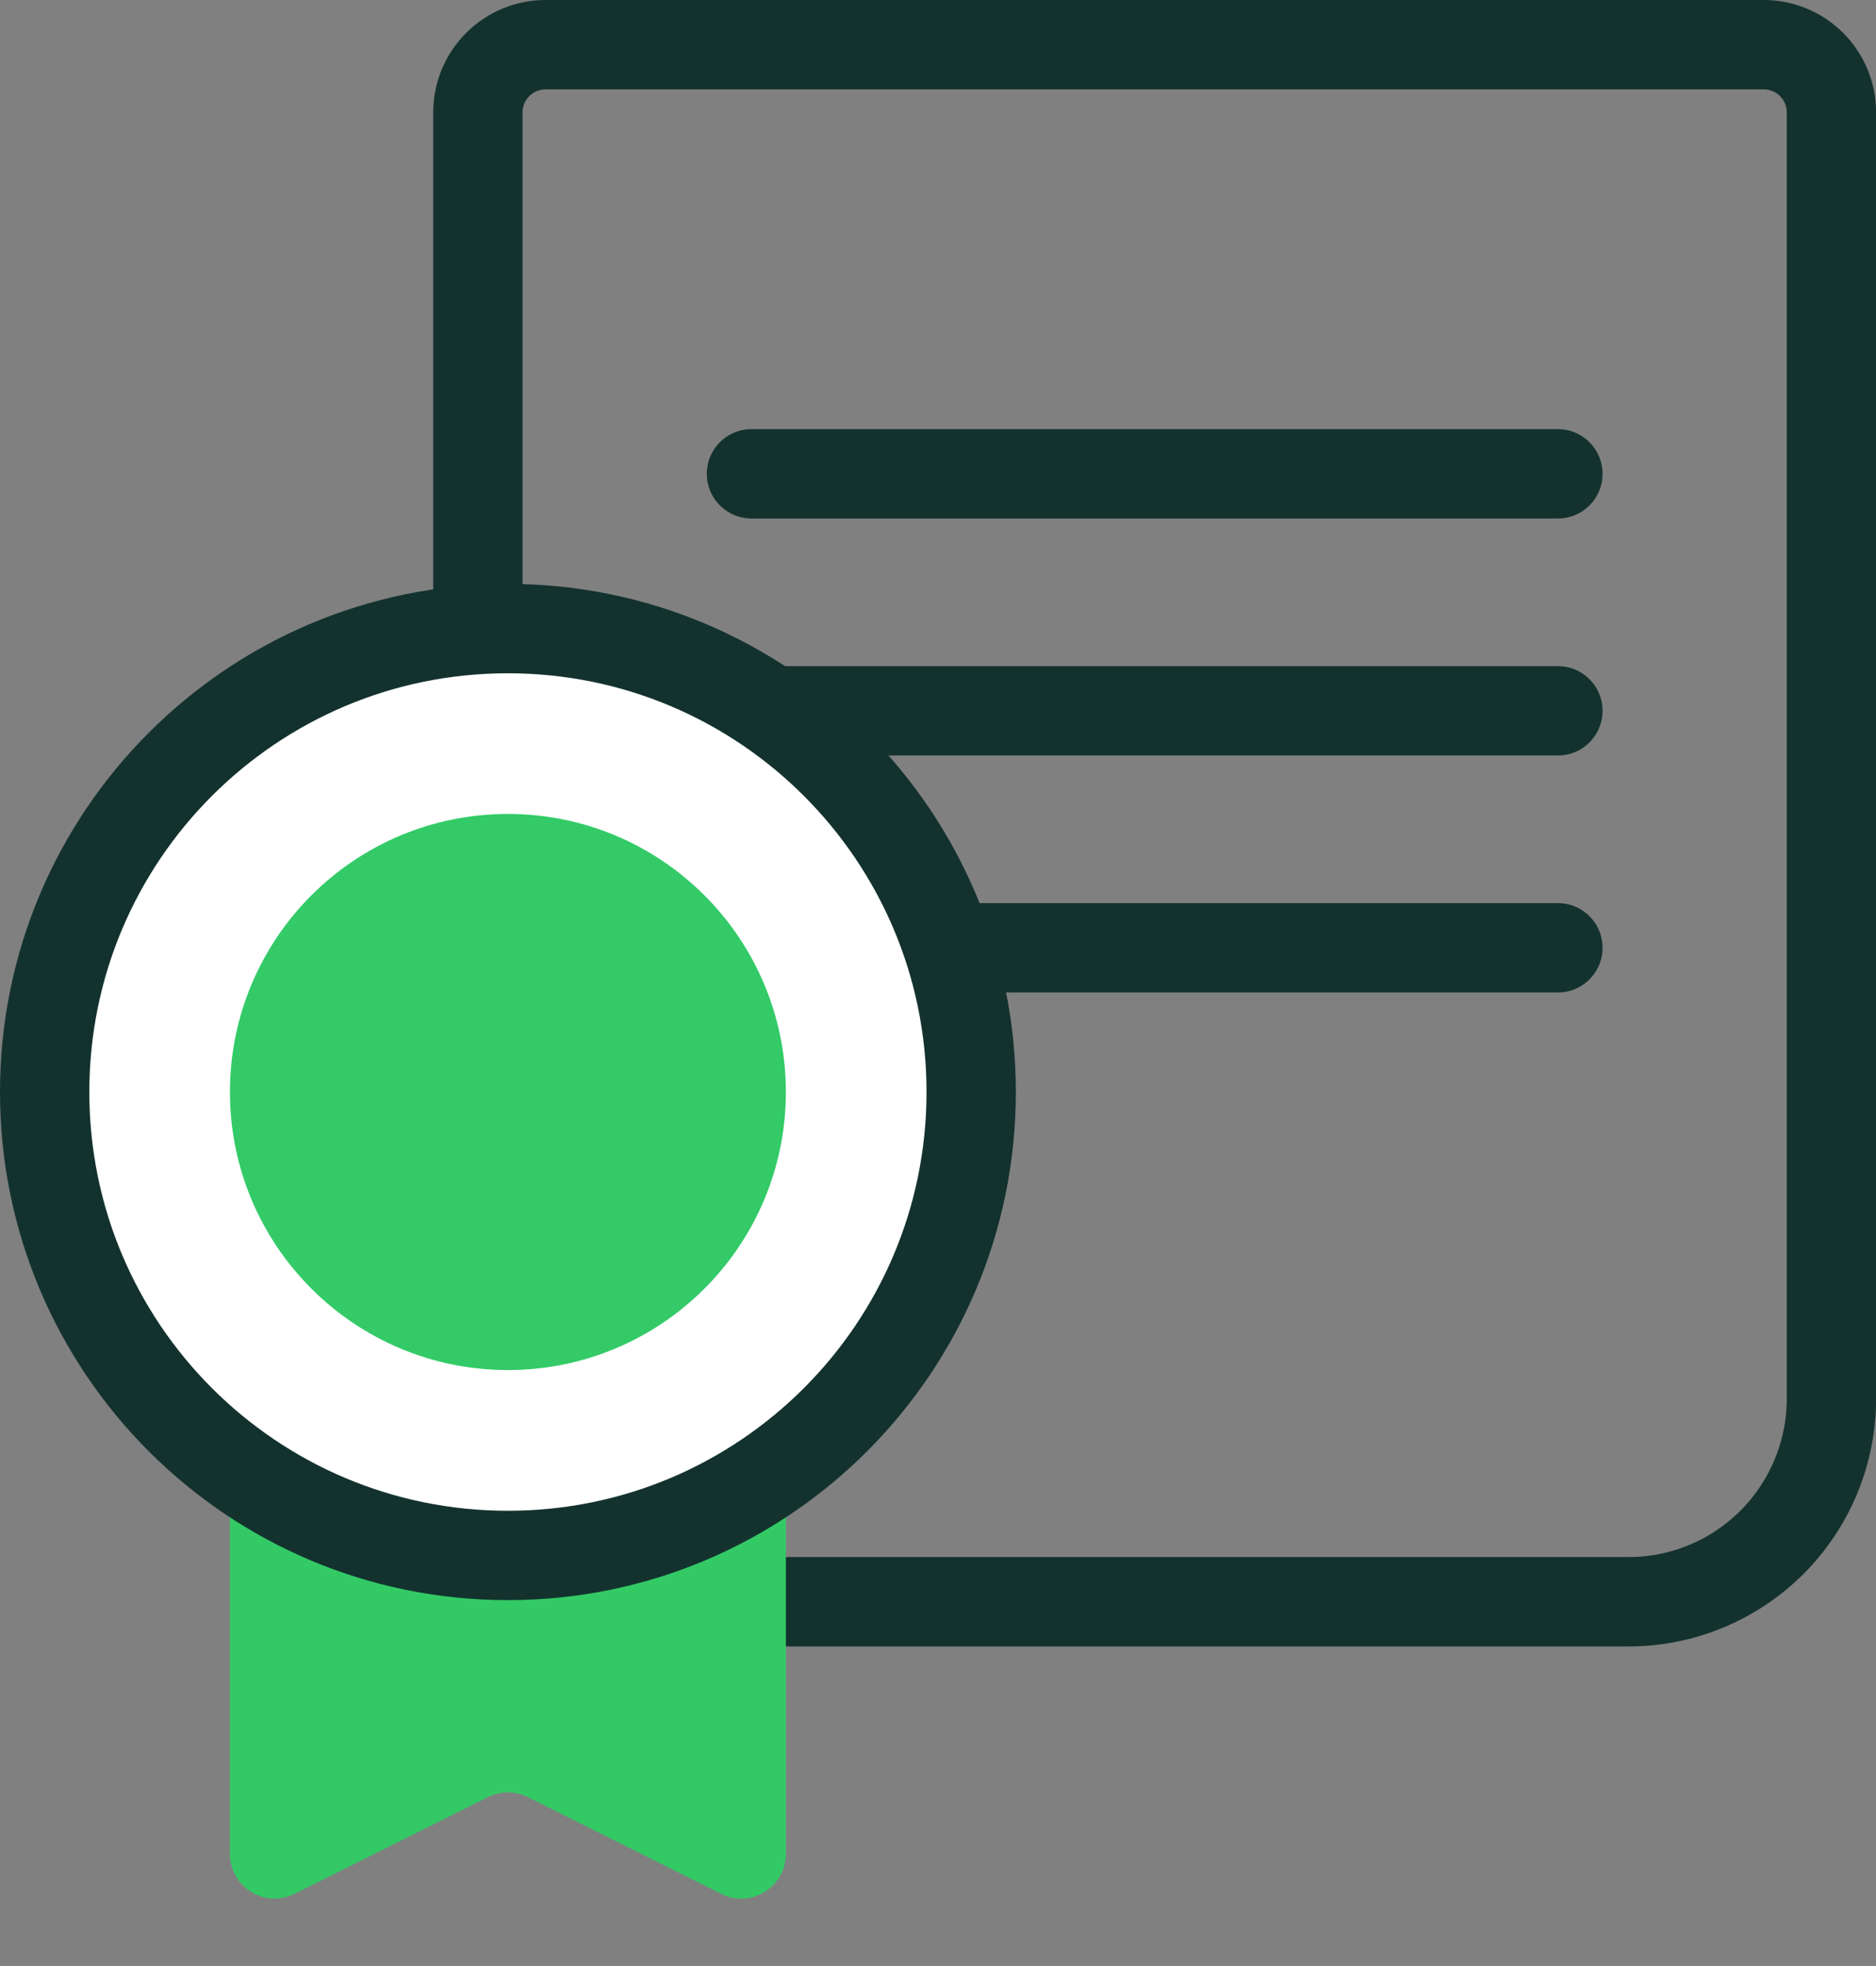 <?xml version="1.0" encoding="UTF-8"?> <svg xmlns="http://www.w3.org/2000/svg" width="42" height="44" viewBox="0 0 42 44" fill="none"><rect x="0" y="0" width="42" height="44" fill="#808080" stroke="none"/><path d="M12.214 1H39.487C39.889 1 40.274 1.16 40.558 1.444C40.842 1.728 41.002 2.113 41.002 2.515V31.303C41.002 32.508 40.523 33.664 39.671 34.517C38.818 35.369 37.662 35.848 36.456 35.848H15.245C14.039 35.848 12.883 35.369 12.03 34.517C11.178 33.664 10.699 32.508 10.699 31.303V2.515C10.699 2.113 10.859 1.728 11.143 1.444C11.427 1.16 11.812 1 12.214 1Z" stroke="#13322E" stroke-width="2" stroke-linecap="round" stroke-linejoin="round"></path><path d="M16.824 10.604H34.878" stroke="#13322E" stroke-width="2" stroke-linecap="round" stroke-linejoin="round"></path><path d="M16.824 15.908H34.878" stroke="#13322E" stroke-width="2" stroke-linecap="round" stroke-linejoin="round"></path><path d="M16.824 21.212H34.878" stroke="#13322E" stroke-width="2" stroke-linecap="round" stroke-linejoin="round"></path><path d="M17.594 32.736V41.49C17.594 42.233 16.812 42.717 16.147 42.385L11.817 40.22C11.536 40.079 11.204 40.079 10.923 40.22L6.596 42.384C5.931 42.717 5.148 42.233 5.148 41.49V32.738" fill="#33CA66"></path><path d="M11.371 34.811C17.099 34.811 21.743 30.167 21.743 24.439C21.743 18.711 17.099 14.068 11.371 14.068C5.643 14.068 1 18.711 1 24.439C1 30.167 5.643 34.811 11.371 34.811Z" fill="white" stroke="#13322E" stroke-width="2" stroke-linecap="round" stroke-linejoin="round"></path><path d="M11.371 30.662C14.808 30.662 17.594 27.876 17.594 24.439C17.594 21.002 14.808 18.216 11.371 18.216C7.935 18.216 5.148 21.002 5.148 24.439C5.148 27.876 7.935 30.662 11.371 30.662Z" fill="#33CA67"></path></svg> 